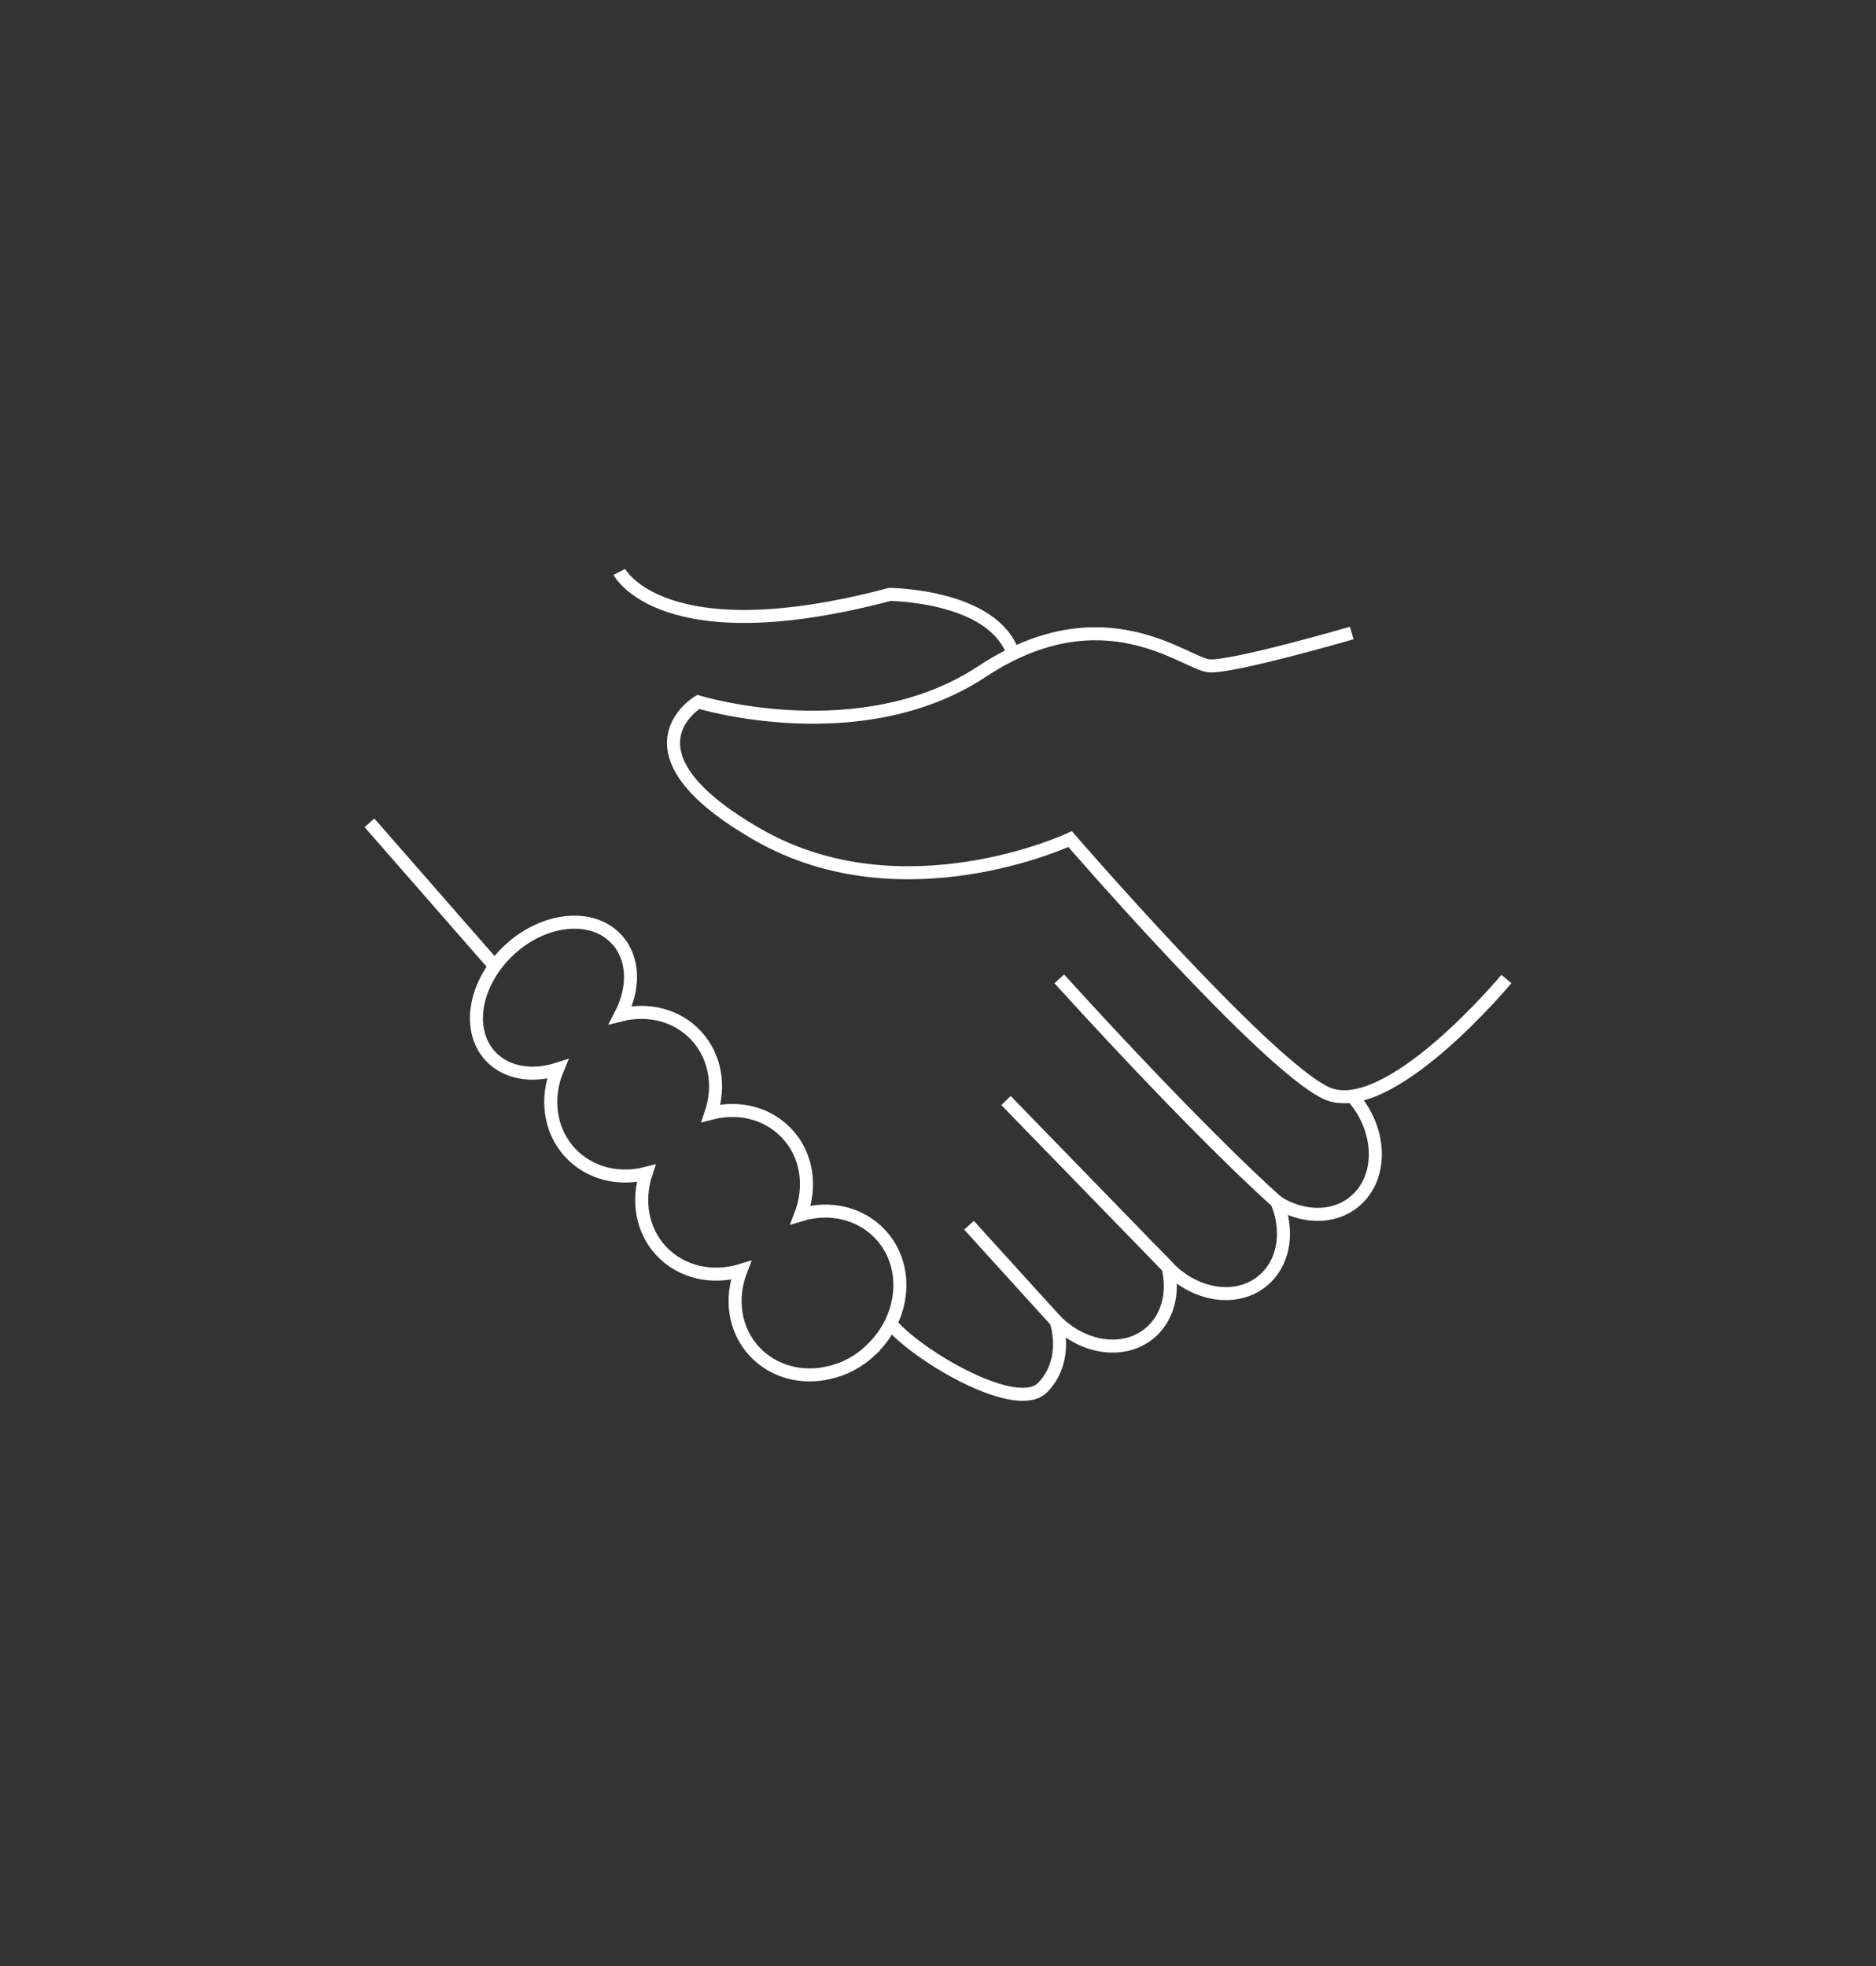 <svg xmlns="http://www.w3.org/2000/svg" id="Calque_9" data-name="Calque 9" viewBox="0 0 144 150.92"><rect x="0" y="0" width="144" height="150.92" fill="#333333" stroke="none"/><defs><style>      .cls-1 {        fill: none;        stroke: #fff;        stroke-miterlimit: 10;      }    </style></defs><path class="cls-1" d="M66.83,103.66c-.94.88-2.05,1.45-3.18,1.7-2.09.5-4.28-.05-5.74-1.62-1.55-1.67-1.87-4.07-1.04-6.22-2.2.67-4.58.16-6.13-1.51-1.48-1.6-1.83-3.87-1.15-5.94-2.12.54-4.35,0-5.83-1.59-1.59-1.72-1.89-4.22-.97-6.41-1.96.62-3.93.31-5.15-1-1.87-2.02-1.22-5.66,1.45-8.15,2.67-2.48,6.37-2.85,8.24-.82,1.34,1.44,1.39,3.73.31,5.81,2.11-.53,4.33,0,5.8,1.59,1.48,1.6,1.84,3.88,1.14,5.95,2.12-.55,4.36-.02,5.84,1.58,1.55,1.67,1.87,4.07,1.04,6.22,2.2-.67,4.58-.16,6.13,1.52.18.19.33.38.47.58,1.71,2.44,1.23,6.01-1.24,8.3Z"></path><path class="cls-1" d="M103.76,48.59s-9.15,2.66-10.95,2.52-8.08-5.74-17.42.43-21.79,2.34-21.79,2.34c0,0-6.52,3.84,4.59,10.2,11.11,6.36,23.95.33,23.95.33,0,0,14.88,17.2,19.61,19.47s13.88-8.73,13.88-8.73"></path><path class="cls-1" d="M47.54,43.9s3.26,6.36,20.75,1.73c0,0,7.96.04,9.48,4.56"></path><line class="cls-1" x1="28.36" y1="63.16" x2="37.99" y2="74.18"></line><path class="cls-1" d="M103.7,84.04c2.26,2.45,2.51,6,.54,7.95-1.58,1.56-4.11,1.61-6.22.28.86,2.09.62,4.37-.82,5.8-1.93,1.91-5.28,1.55-7.54-.78.43,1.79.06,3.61-1.15,4.81-1.91,1.88-5.17,1.56-7.44-.68.56,1.89.22,3.84-1.06,5.11-1.97,1.94-9.15-2.22-11.42-4.67"></path><path class="cls-1" d="M98.02,92.26s-5.48-4.77-16.71-17.12"></path><line class="cls-1" x1="89.66" y1="97.28" x2="77.22" y2="84.48"></line><line class="cls-1" x1="81.06" y1="101.41" x2="74.38" y2="94.05"></line></svg>